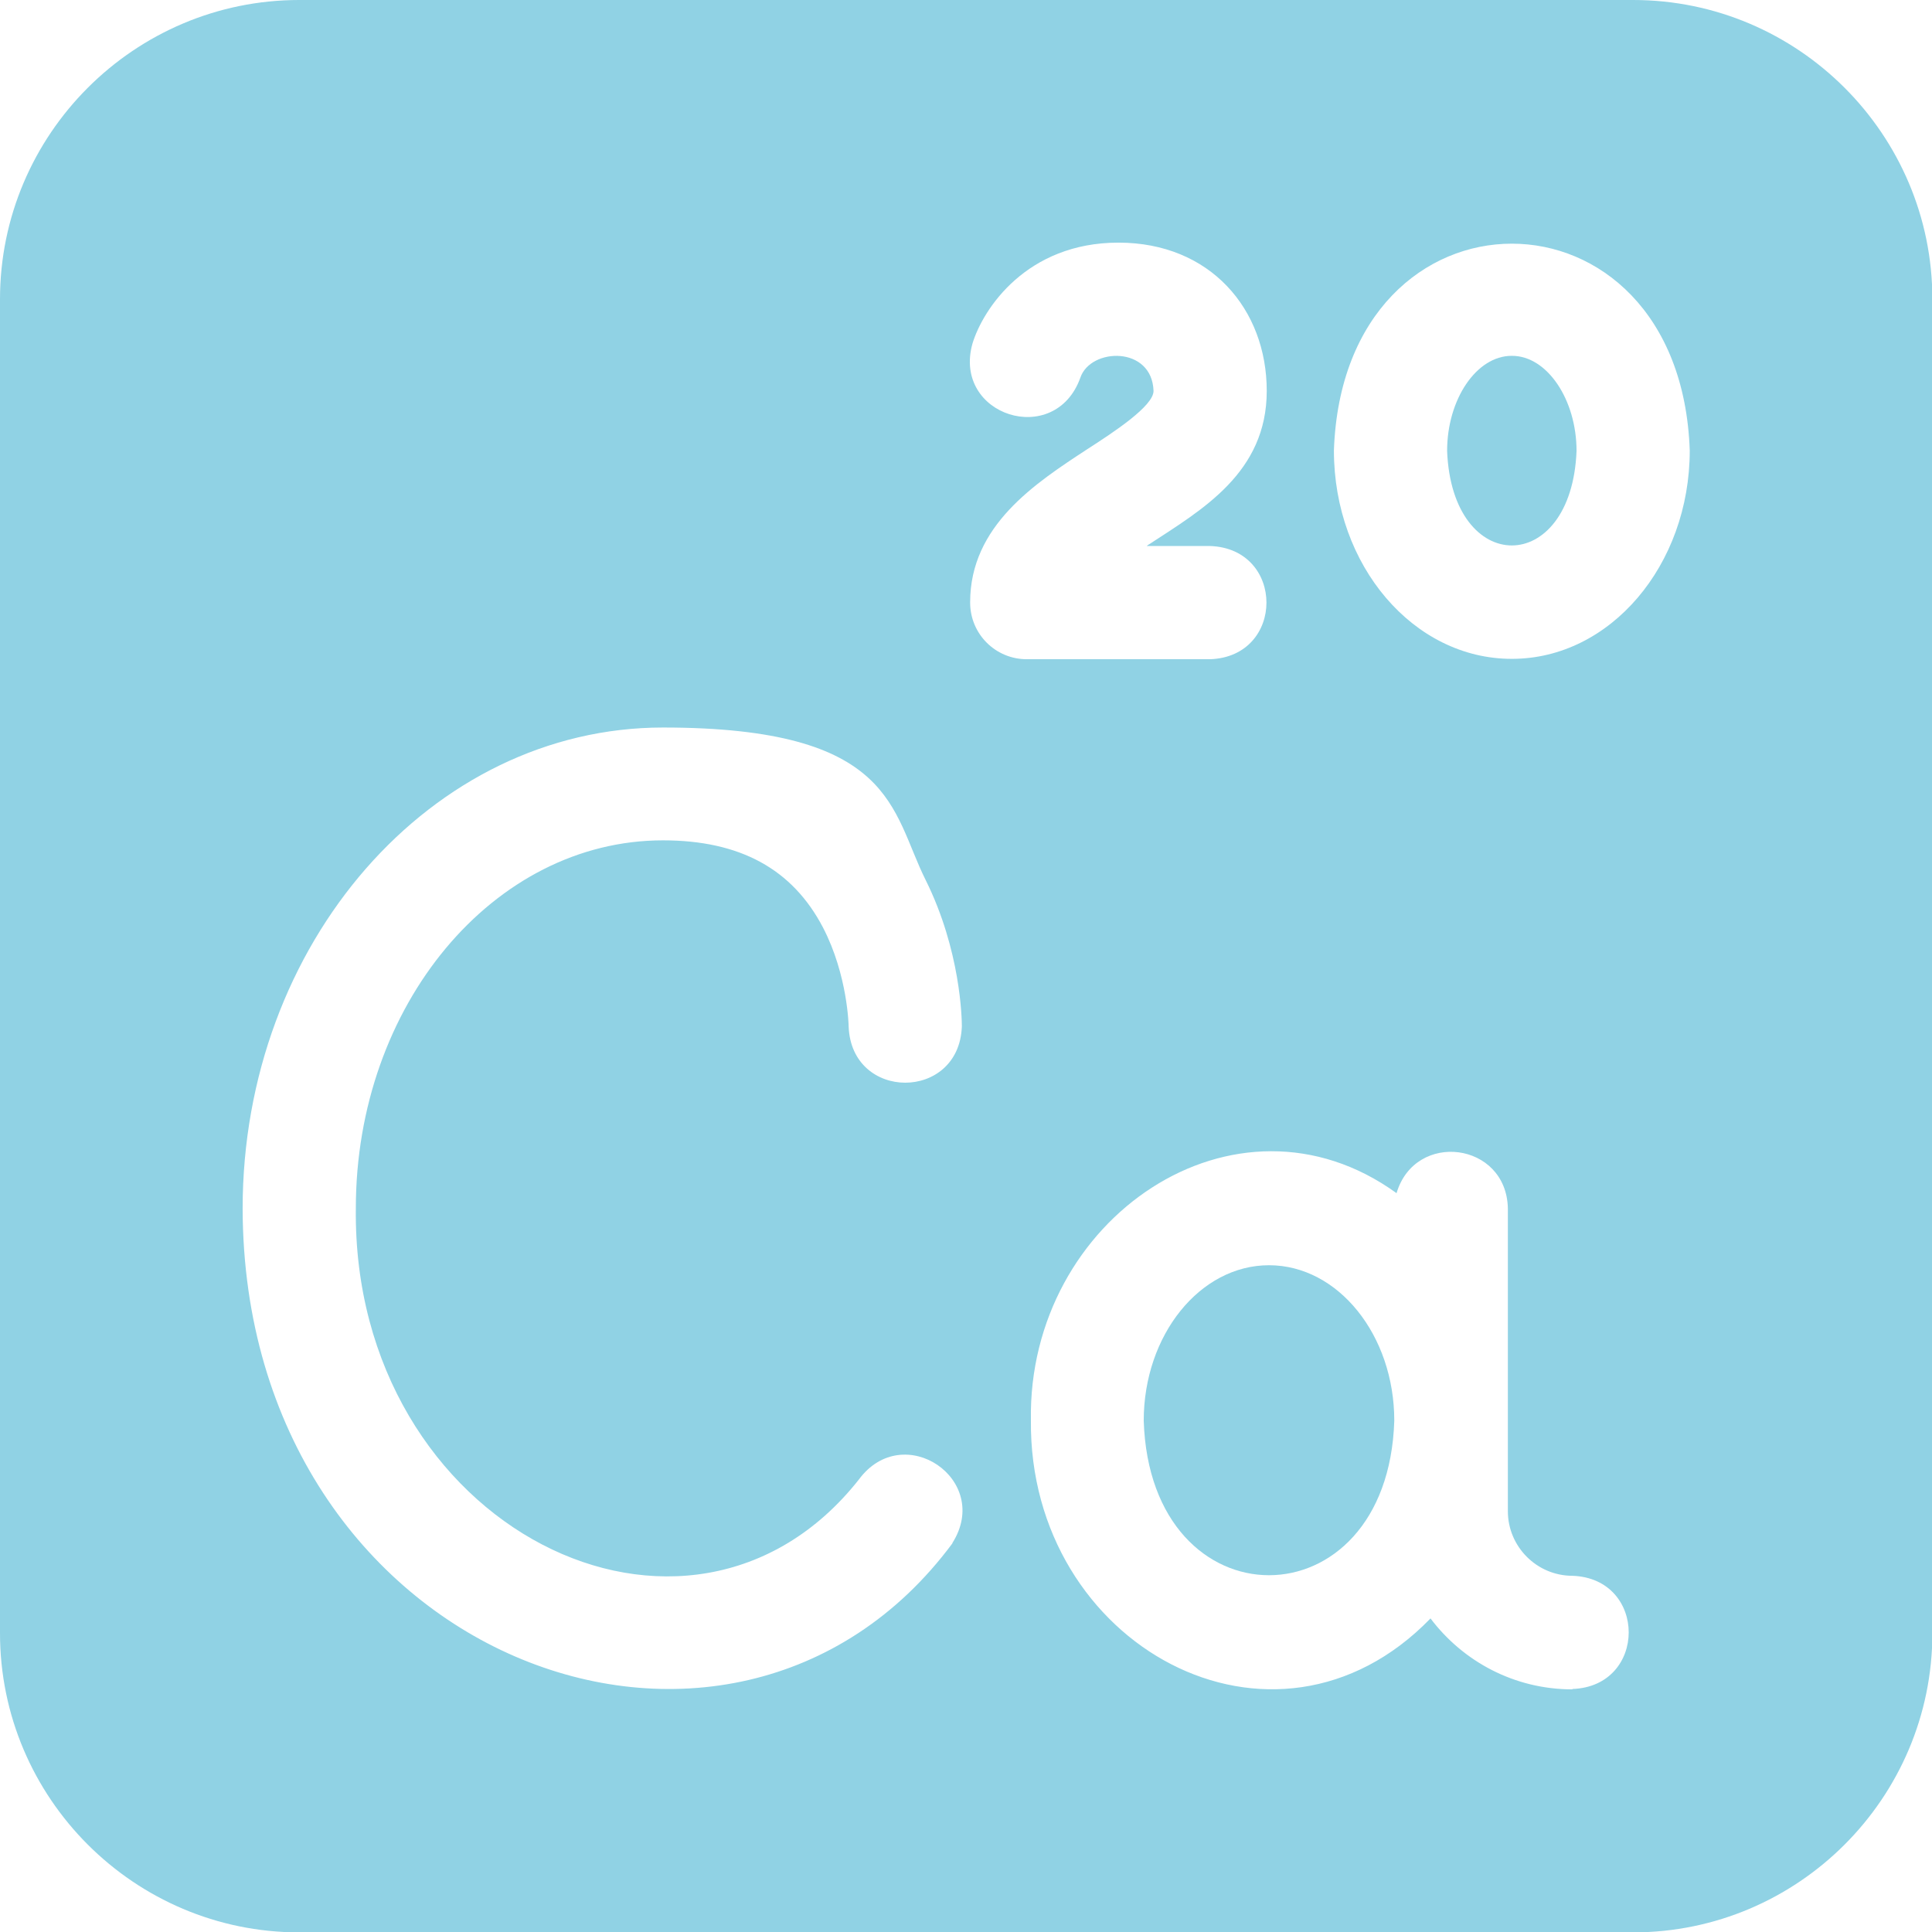<svg viewBox="0 0 512 512" version="1.1" xmlns="http://www.w3.org/2000/svg" id="Layer_1">
  
  <defs>
    <style>
      .st0 {
        fill: #90d2e4;
      }
    </style>
  </defs>
  <path d="M336.3,335.3c-18.3,0-33.2,18.5-33.2,41.2,1.7,54.6,64.7,54.6,66.4,0,0-22.7-14.9-41.2-33.2-41.2Z" class="st0"></path>
  <path d="M400.6,94.3c-9.3,0-17.1,11.5-17.1,25.2,1.3,33.4,33,33.4,34.3,0,0-13.6-7.8-25.2-17.1-25.2Z" class="st0"></path>
  <path d="M432.7,0H79.3C35.6,0,0,35.6,0,79.3v353.5c0,43.7,35.6,79.3,79.3,79.3h353.5c43.7,0,79.3-35.6,79.3-79.3V79.3c0-43.7-35.6-79.3-79.3-79.3ZM252.4,409c-58.6,79-187.8,30.5-188.1-88.7,0-70.3,50-127.5,111.4-127.5s60.4,22,69.6,40.4c9.3,18.7,9.6,36.8,9.6,38.8-.7,19.9-29.3,19.9-30,0,0,0-.2-13.5-6.8-26.2-8.1-15.5-22-23.1-42.4-23.1-44.9,0-81.4,43.7-81.4,97.5-1,84.8,88.3,128.9,133.3,71.9,11.8-16,35.4,0,24.8,16.8h0ZM257.1,159.6c0-20.3,17.2-31.5,31.1-40.6,7-4.5,17.5-11.4,17.5-15.4-.4-12-16.7-11.5-19.4-3.5-6.7,18.7-33.9,10.1-28.6-9,2.8-9.3,14.4-26.8,38.7-26.8s39.3,17.6,39.3,39.3-17.2,31.5-31.1,40.6c-.2.1-.5.3-.7.5h16.8c19.9.7,19.9,29.3,0,30h-48.6c-8.3,0-15-6.7-15-15h0ZM416.7,447.7c-15.4,0-29-7.4-37.6-18.8-41.4,42.7-106.5,7.2-105.9-52.5-.9-53.5,54.3-91,96.9-60.2,4.9-16.6,29.1-13.6,29.5,4v80.3c0,9.4,7.7,17.1,17.1,17.1,19.9.7,19.9,29.3,0,30h0ZM400.6,174.6c-26,0-47.1-24.7-47.1-55.2,2.5-73.1,91.8-73.1,94.3,0,0,30.4-21.1,55.2-47.1,55.2Z" class="st0"></path>
</svg>